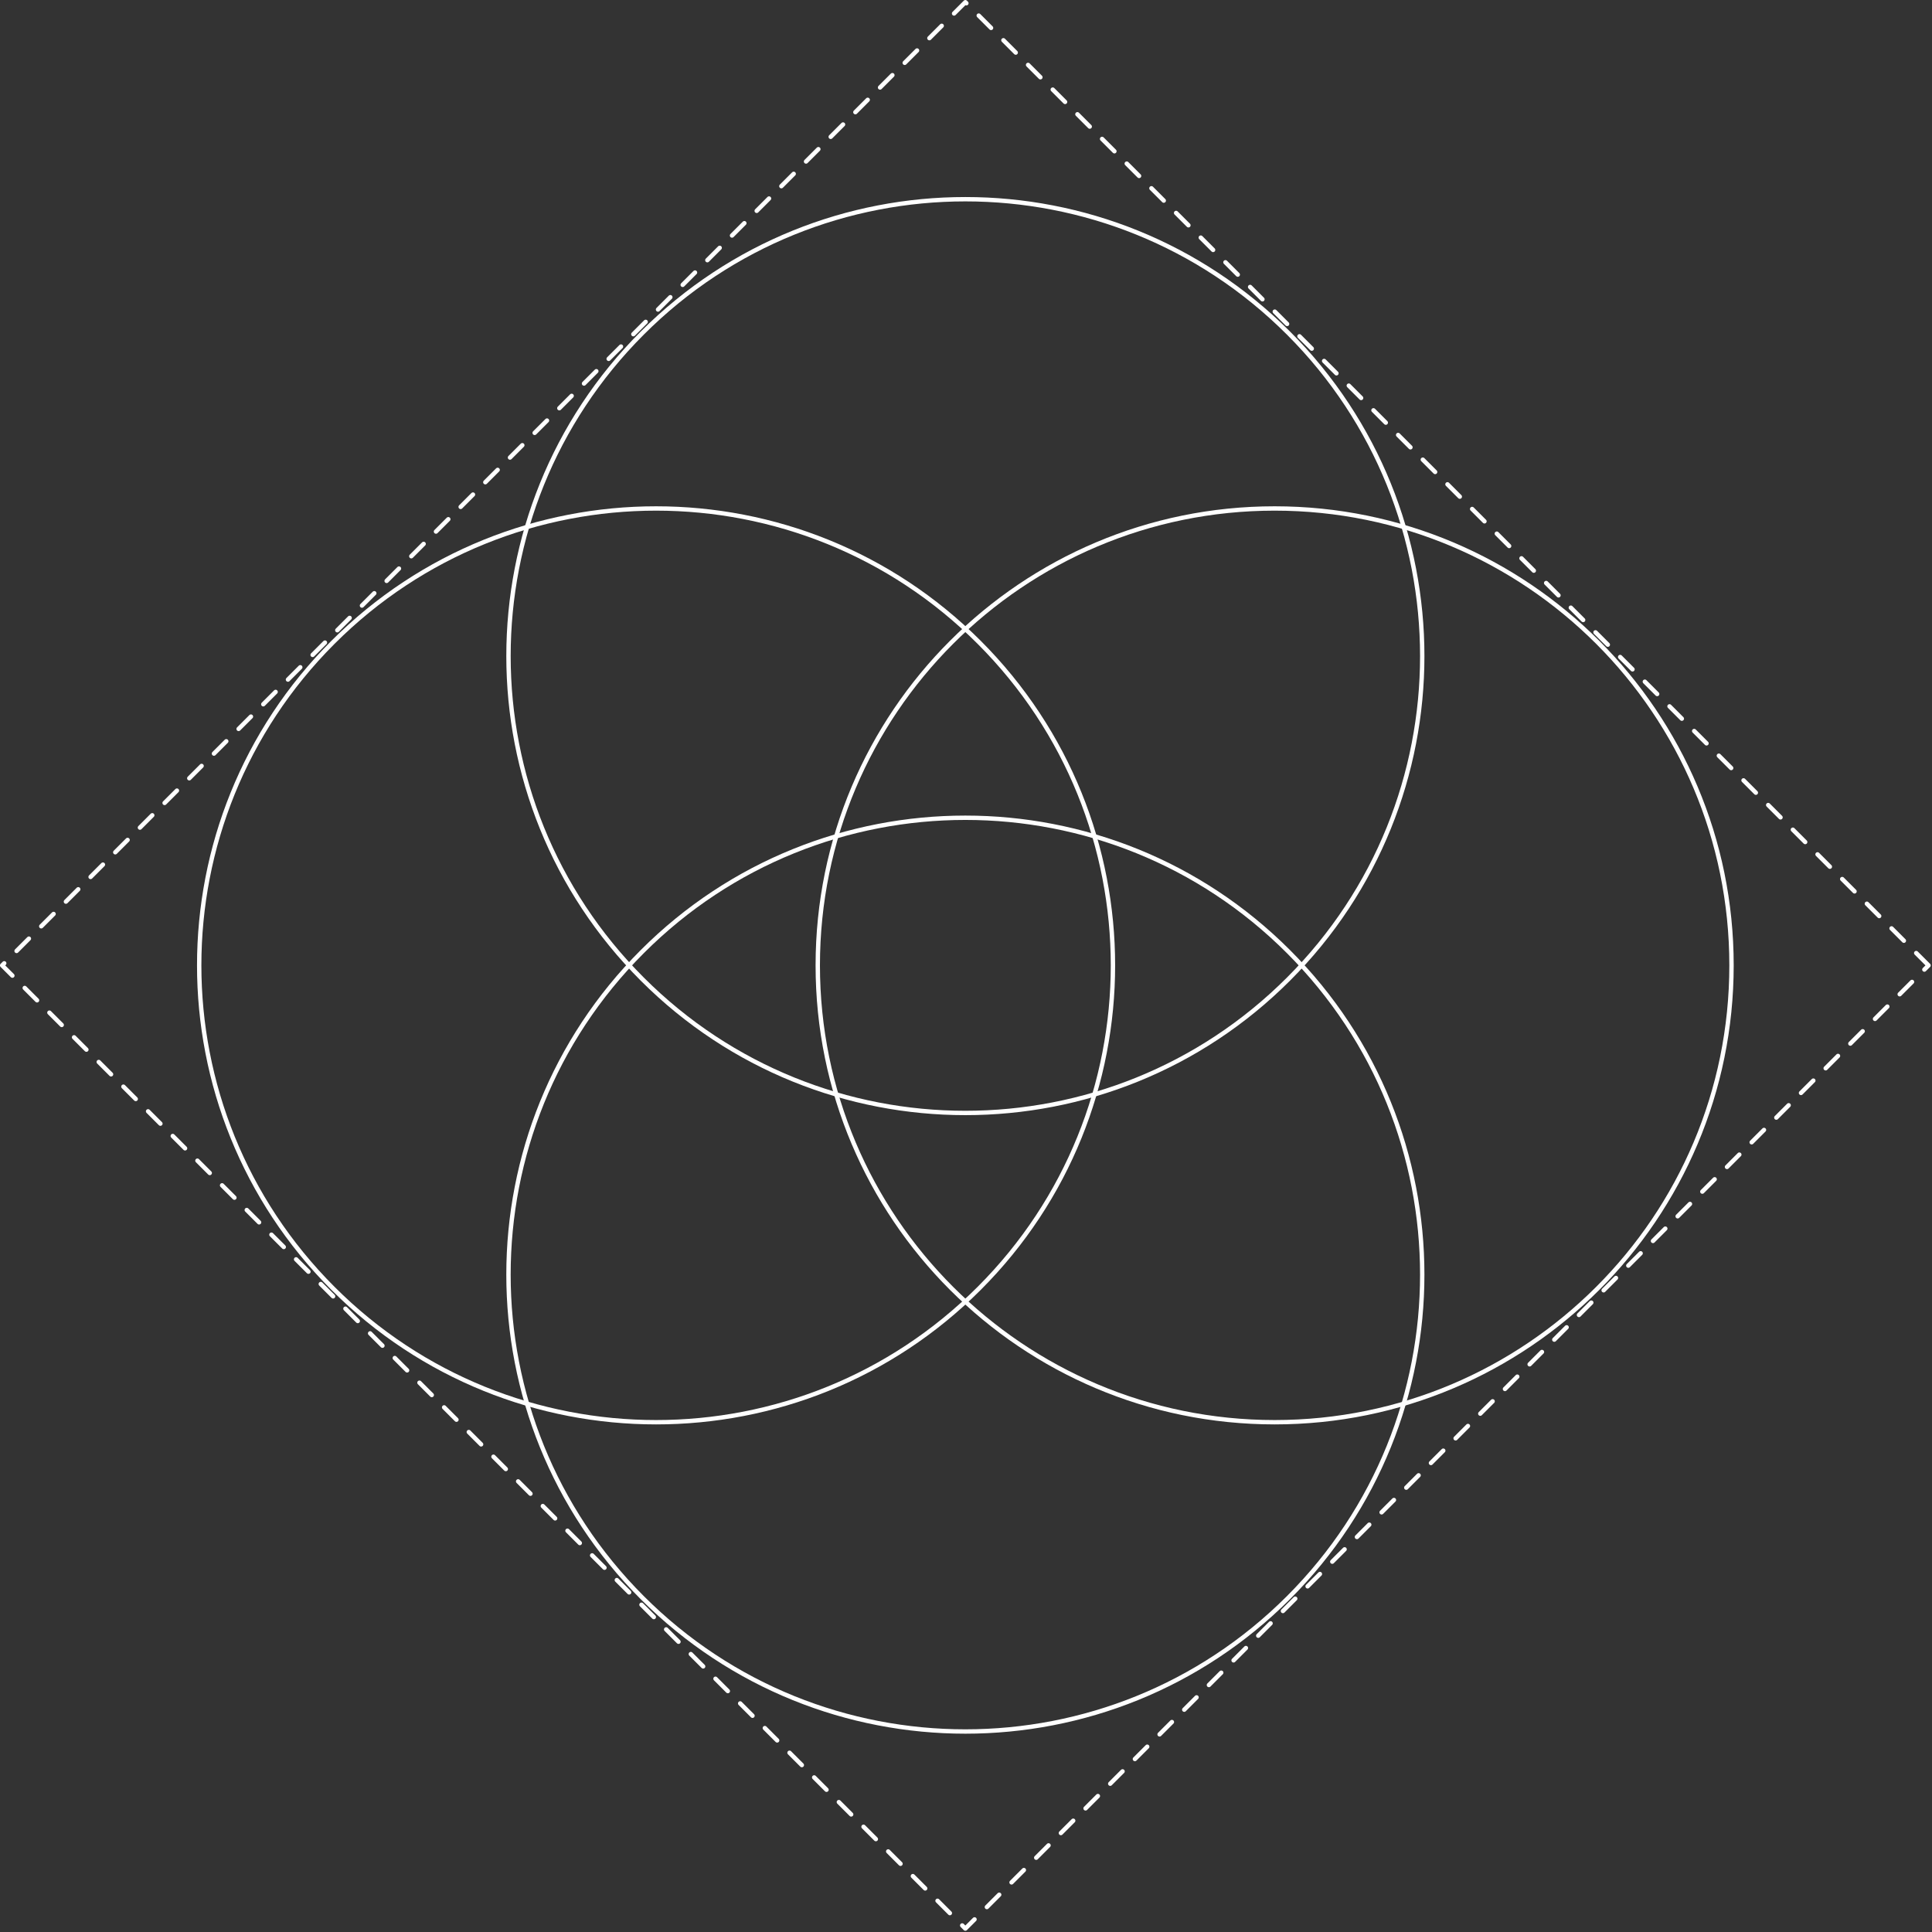<svg width="443" height="443" viewBox="0 0 443 443" fill="none" xmlns="http://www.w3.org/2000/svg">
<rect x="0" y="0" width="443" height="443" fill="#333333" stroke="none"/>
<g clip-path="url(#clip0_1190_1517)">
<path d="M295.432 224.515C336.343 183.604 336.343 117.274 295.432 76.362C254.52 35.451 188.19 35.451 147.279 76.362C106.367 117.274 106.367 183.604 147.279 224.515C188.19 265.427 254.52 265.427 295.432 224.515Z" stroke="white" stroke-linecap="round" stroke-linejoin="round"/>
<path d="M295.431 366.345C336.342 325.433 336.342 259.103 295.431 218.192C254.519 177.28 188.189 177.28 147.278 218.192C106.366 259.103 106.366 325.433 147.278 366.345C188.189 407.256 254.519 407.256 295.431 366.345Z" stroke="white" stroke-linecap="round" stroke-linejoin="round"/>
<path d="M224.512 295.427C265.423 254.516 265.423 188.186 224.512 147.274C183.6 106.363 117.27 106.363 76.359 147.274C35.447 188.186 35.447 254.516 76.359 295.427C117.27 336.339 183.6 336.339 224.512 295.427Z" stroke="white" stroke-linecap="round" stroke-linejoin="round"/>
<path d="M292.27 326.11C350.127 326.11 397.03 279.207 397.03 221.35C397.03 163.493 350.127 116.59 292.27 116.59C234.412 116.59 187.51 163.493 187.51 221.35C187.51 279.207 234.412 326.11 292.27 326.11Z" stroke="white" stroke-linecap="round" stroke-linejoin="round"/>
<path d="M442.208 221.36L221.35 0.503L0.492 221.36L221.35 442.218L442.208 221.36Z" stroke="white" stroke-linecap="round" stroke-linejoin="round" stroke-dasharray="4 4"/>
</g>
<defs>
<clipPath id="clip0_1190_1517">
<rect width="442.71" height="442.71" fill="white"/>
</clipPath>
</defs>
</svg>
